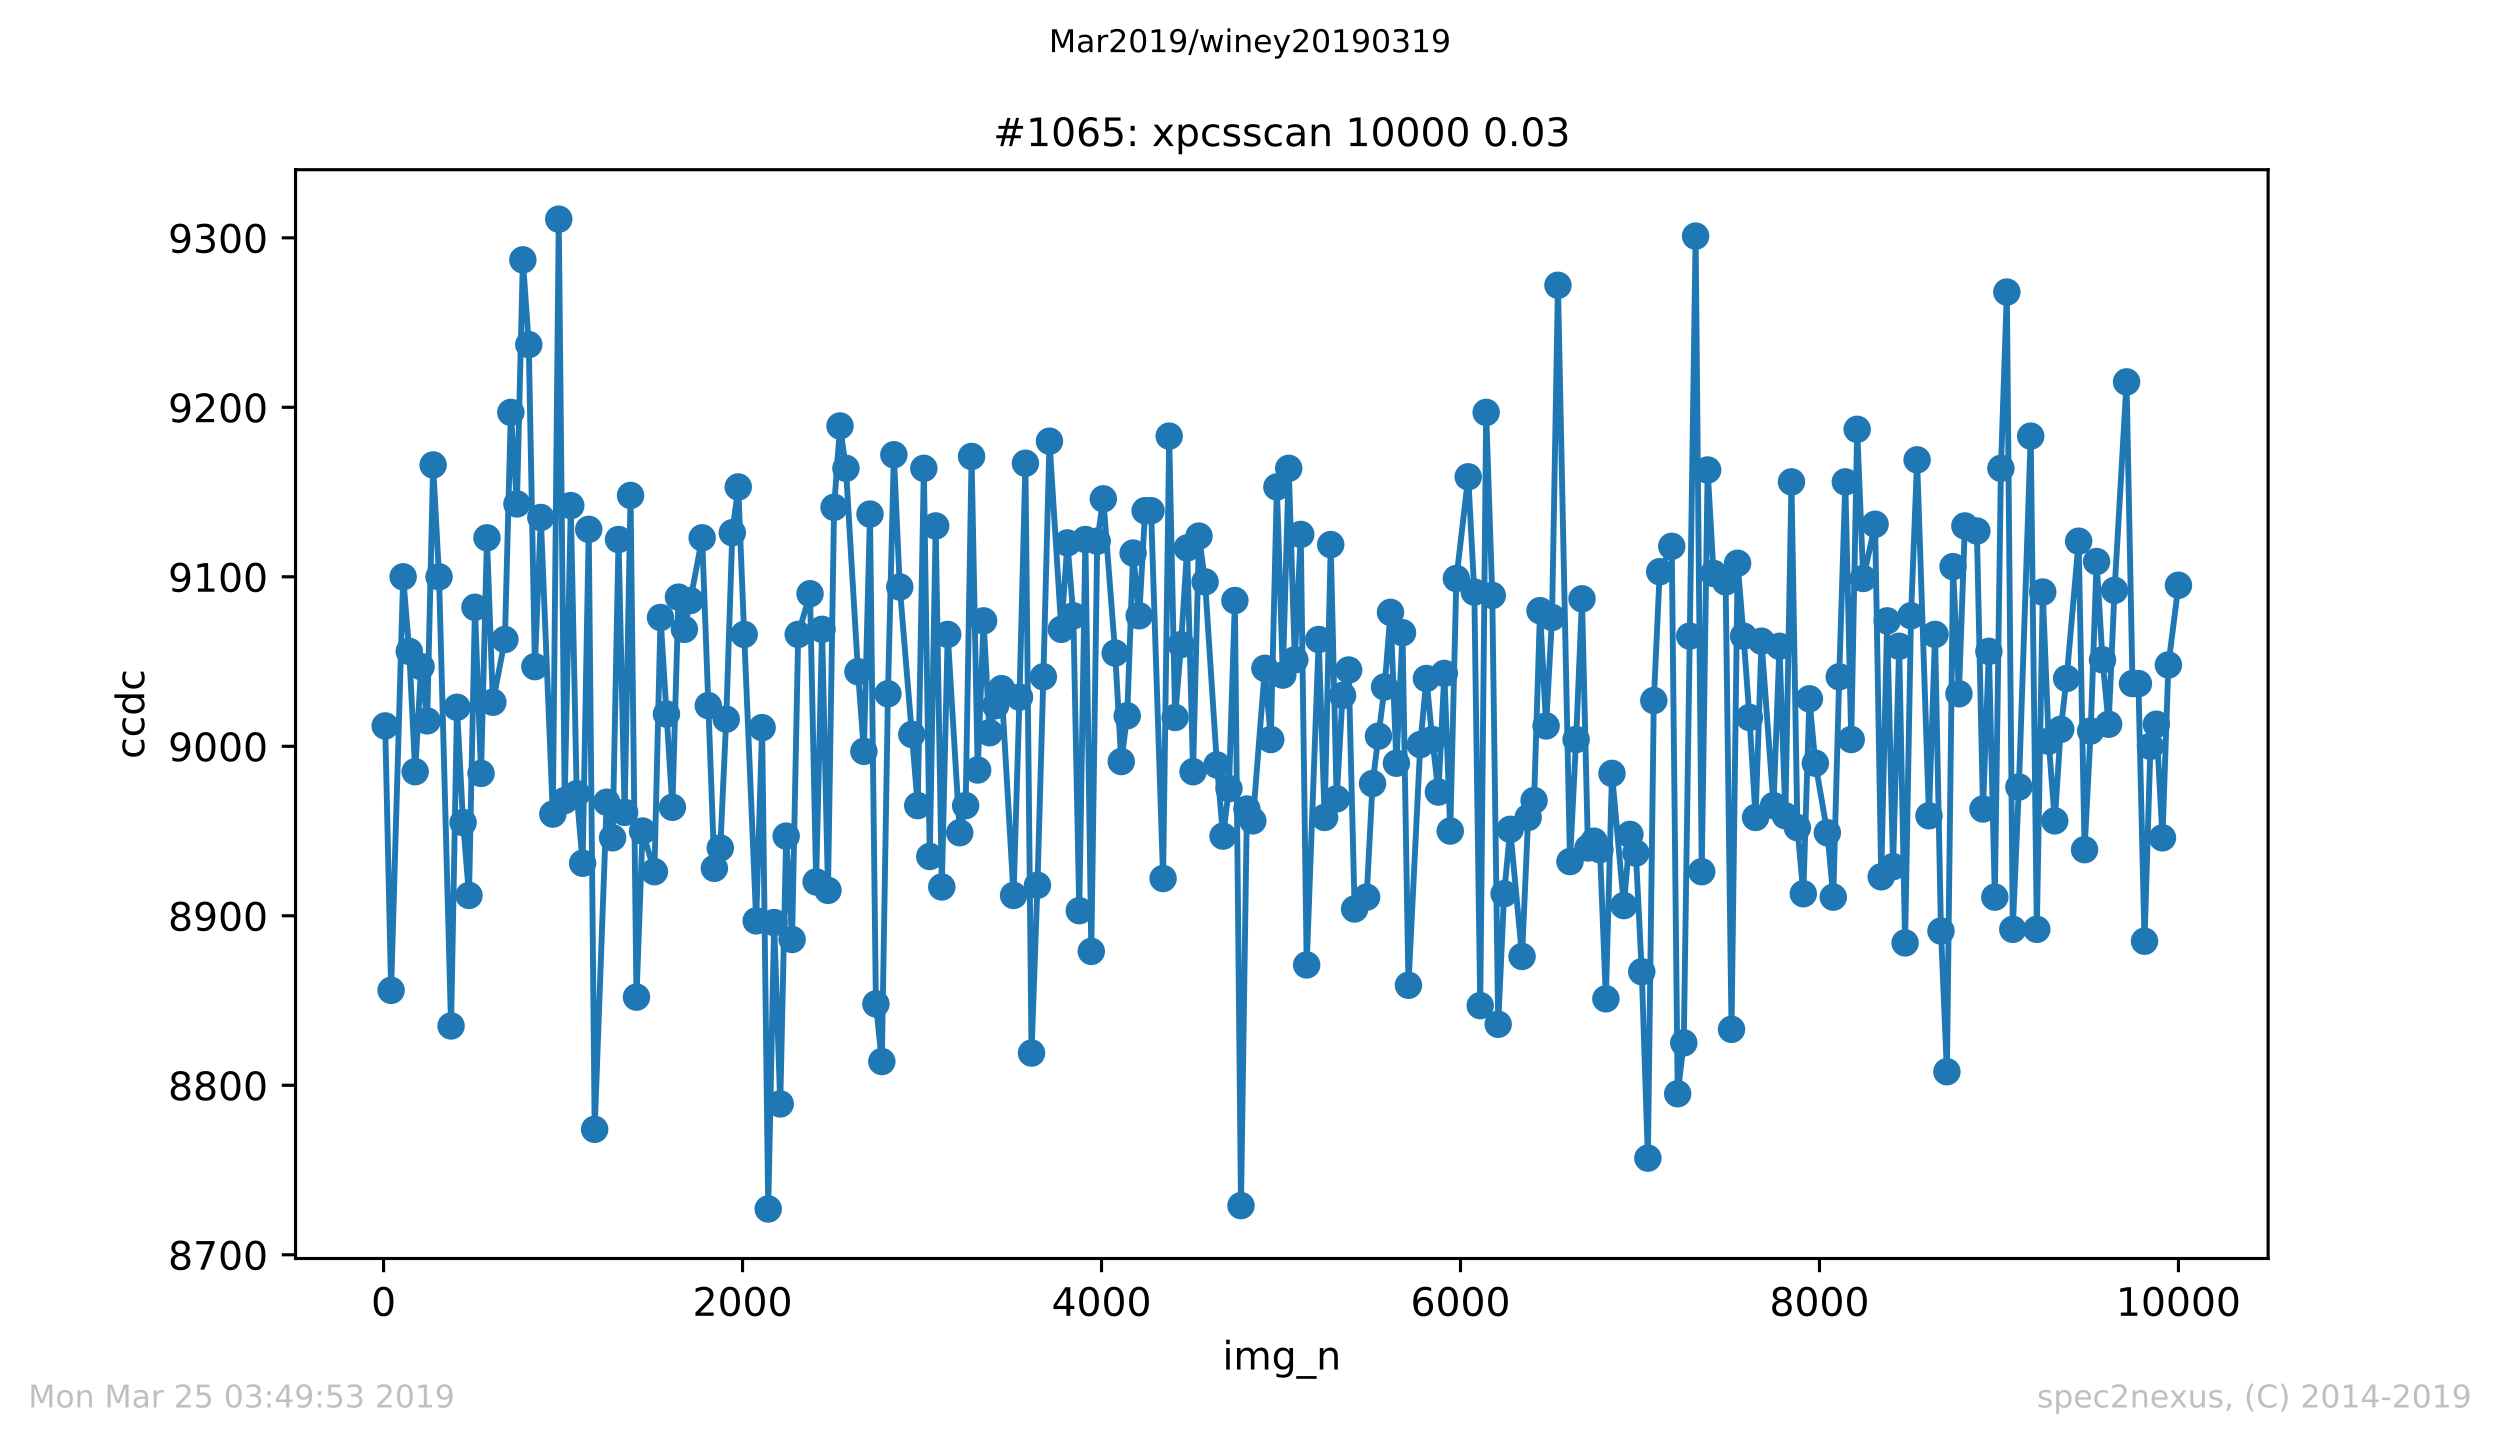 <?xml version="1.0" encoding="utf-8" standalone="no"?>
<!DOCTYPE svg PUBLIC "-//W3C//DTD SVG 1.1//EN"
  "http://www.w3.org/Graphics/SVG/1.1/DTD/svg11.dtd">
<!-- Created with matplotlib (https://matplotlib.org/) -->
<svg height="367.2pt" version="1.1" viewBox="0 0 636.48 367.2" width="636.48pt" xmlns="http://www.w3.org/2000/svg" xmlns:xlink="http://www.w3.org/1999/xlink">
 <defs>
  <style type="text/css">
*{stroke-linecap:butt;stroke-linejoin:round;white-space:pre;}
  </style>
 </defs>
 <g id="figure_1">
  <g id="patch_1">
   <path d="M 0 367.2 
L 636.48 367.2 
L 636.48 0 
L 0 0 
z
" style="fill:#ffffff;"/>
  </g>
  <g id="axes_1">
   <g id="patch_2">
    <path d="M 75.24 320.4 
L 577.44 320.4 
L 577.44 43.2 
L 75.24 43.2 
z
" style="fill:#ffffff;"/>
   </g>
   <g id="matplotlib.axis_1">
    <g id="xtick_1">
     <g id="line2d_1">
      <defs>
       <path d="M 0 0 
L 0 3.5 
" id="m279c808739" style="stroke:#000000;stroke-width:0.8;"/>
      </defs>
      <g>
       <use style="stroke:#000000;stroke-width:0.8;" x="97.656" xlink:href="#m279c808739" y="320.4"/>
      </g>
     </g>
     <g id="text_1">
      <!-- 0 -->
      <defs>
       <path d="M 31.781 66.406 
Q 24.172 66.406 20.328 58.906 
Q 16.5 51.422 16.5 36.375 
Q 16.5 21.391 20.328 13.891 
Q 24.172 6.391 31.781 6.391 
Q 39.453 6.391 43.281 13.891 
Q 47.125 21.391 47.125 36.375 
Q 47.125 51.422 43.281 58.906 
Q 39.453 66.406 31.781 66.406 
z
M 31.781 74.219 
Q 44.047 74.219 50.516 64.516 
Q 56.984 54.828 56.984 36.375 
Q 56.984 17.969 50.516 8.266 
Q 44.047 -1.422 31.781 -1.422 
Q 19.531 -1.422 13.062 8.266 
Q 6.594 17.969 6.594 36.375 
Q 6.594 54.828 13.062 64.516 
Q 19.531 74.219 31.781 74.219 
z
" id="DejaVuSans-48"/>
      </defs>
      <g transform="translate(94.475 334.998)scale(0.1 -0.1)">
       <use xlink:href="#DejaVuSans-48"/>
      </g>
     </g>
    </g>
    <g id="xtick_2">
     <g id="line2d_2">
      <g>
       <use style="stroke:#000000;stroke-width:0.8;" x="189.047" xlink:href="#m279c808739" y="320.4"/>
      </g>
     </g>
     <g id="text_2">
      <!-- 2000 -->
      <defs>
       <path d="M 19.188 8.297 
L 53.609 8.297 
L 53.609 0 
L 7.328 0 
L 7.328 8.297 
Q 12.938 14.109 22.625 23.891 
Q 32.328 33.688 34.812 36.531 
Q 39.547 41.844 41.422 45.531 
Q 43.312 49.219 43.312 52.781 
Q 43.312 58.594 39.234 62.25 
Q 35.156 65.922 28.609 65.922 
Q 23.969 65.922 18.812 64.312 
Q 13.672 62.703 7.812 59.422 
L 7.812 69.391 
Q 13.766 71.781 18.938 73 
Q 24.125 74.219 28.422 74.219 
Q 39.75 74.219 46.484 68.547 
Q 53.219 62.891 53.219 53.422 
Q 53.219 48.922 51.531 44.891 
Q 49.859 40.875 45.406 35.406 
Q 44.188 33.984 37.641 27.219 
Q 31.109 20.453 19.188 8.297 
z
" id="DejaVuSans-50"/>
      </defs>
      <g transform="translate(176.322 334.998)scale(0.1 -0.1)">
       <use xlink:href="#DejaVuSans-50"/>
       <use x="63.623" xlink:href="#DejaVuSans-48"/>
       <use x="127.246" xlink:href="#DejaVuSans-48"/>
       <use x="190.869" xlink:href="#DejaVuSans-48"/>
      </g>
     </g>
    </g>
    <g id="xtick_3">
     <g id="line2d_3">
      <g>
       <use style="stroke:#000000;stroke-width:0.8;" x="280.439" xlink:href="#m279c808739" y="320.4"/>
      </g>
     </g>
     <g id="text_3">
      <!-- 4000 -->
      <defs>
       <path d="M 37.797 64.312 
L 12.891 25.391 
L 37.797 25.391 
z
M 35.203 72.906 
L 47.609 72.906 
L 47.609 25.391 
L 58.016 25.391 
L 58.016 17.188 
L 47.609 17.188 
L 47.609 0 
L 37.797 0 
L 37.797 17.188 
L 4.891 17.188 
L 4.891 26.703 
z
" id="DejaVuSans-52"/>
      </defs>
      <g transform="translate(267.714 334.998)scale(0.1 -0.1)">
       <use xlink:href="#DejaVuSans-52"/>
       <use x="63.623" xlink:href="#DejaVuSans-48"/>
       <use x="127.246" xlink:href="#DejaVuSans-48"/>
       <use x="190.869" xlink:href="#DejaVuSans-48"/>
      </g>
     </g>
    </g>
    <g id="xtick_4">
     <g id="line2d_4">
      <g>
       <use style="stroke:#000000;stroke-width:0.8;" x="371.83" xlink:href="#m279c808739" y="320.4"/>
      </g>
     </g>
     <g id="text_4">
      <!-- 6000 -->
      <defs>
       <path d="M 33.016 40.375 
Q 26.375 40.375 22.484 35.828 
Q 18.609 31.297 18.609 23.391 
Q 18.609 15.531 22.484 10.953 
Q 26.375 6.391 33.016 6.391 
Q 39.656 6.391 43.531 10.953 
Q 47.406 15.531 47.406 23.391 
Q 47.406 31.297 43.531 35.828 
Q 39.656 40.375 33.016 40.375 
z
M 52.594 71.297 
L 52.594 62.312 
Q 48.875 64.062 45.094 64.984 
Q 41.312 65.922 37.594 65.922 
Q 27.828 65.922 22.672 59.328 
Q 17.531 52.734 16.797 39.406 
Q 19.672 43.656 24.016 45.922 
Q 28.375 48.188 33.594 48.188 
Q 44.578 48.188 50.953 41.516 
Q 57.328 34.859 57.328 23.391 
Q 57.328 12.156 50.688 5.359 
Q 44.047 -1.422 33.016 -1.422 
Q 20.359 -1.422 13.672 8.266 
Q 6.984 17.969 6.984 36.375 
Q 6.984 53.656 15.188 63.938 
Q 23.391 74.219 37.203 74.219 
Q 40.922 74.219 44.703 73.484 
Q 48.484 72.75 52.594 71.297 
z
" id="DejaVuSans-54"/>
      </defs>
      <g transform="translate(359.105 334.998)scale(0.1 -0.1)">
       <use xlink:href="#DejaVuSans-54"/>
       <use x="63.623" xlink:href="#DejaVuSans-48"/>
       <use x="127.246" xlink:href="#DejaVuSans-48"/>
       <use x="190.869" xlink:href="#DejaVuSans-48"/>
      </g>
     </g>
    </g>
    <g id="xtick_5">
     <g id="line2d_5">
      <g>
       <use style="stroke:#000000;stroke-width:0.8;" x="463.221" xlink:href="#m279c808739" y="320.4"/>
      </g>
     </g>
     <g id="text_5">
      <!-- 8000 -->
      <defs>
       <path d="M 31.781 34.625 
Q 24.75 34.625 20.719 30.859 
Q 16.703 27.094 16.703 20.516 
Q 16.703 13.922 20.719 10.156 
Q 24.75 6.391 31.781 6.391 
Q 38.812 6.391 42.859 10.172 
Q 46.922 13.969 46.922 20.516 
Q 46.922 27.094 42.891 30.859 
Q 38.875 34.625 31.781 34.625 
z
M 21.922 38.812 
Q 15.578 40.375 12.031 44.719 
Q 8.5 49.078 8.5 55.328 
Q 8.5 64.062 14.719 69.141 
Q 20.953 74.219 31.781 74.219 
Q 42.672 74.219 48.875 69.141 
Q 55.078 64.062 55.078 55.328 
Q 55.078 49.078 51.531 44.719 
Q 48 40.375 41.703 38.812 
Q 48.828 37.156 52.797 32.312 
Q 56.781 27.484 56.781 20.516 
Q 56.781 9.906 50.312 4.234 
Q 43.844 -1.422 31.781 -1.422 
Q 19.734 -1.422 13.25 4.234 
Q 6.781 9.906 6.781 20.516 
Q 6.781 27.484 10.781 32.312 
Q 14.797 37.156 21.922 38.812 
z
M 18.312 54.391 
Q 18.312 48.734 21.844 45.562 
Q 25.391 42.391 31.781 42.391 
Q 38.141 42.391 41.719 45.562 
Q 45.312 48.734 45.312 54.391 
Q 45.312 60.062 41.719 63.234 
Q 38.141 66.406 31.781 66.406 
Q 25.391 66.406 21.844 63.234 
Q 18.312 60.062 18.312 54.391 
z
" id="DejaVuSans-56"/>
      </defs>
      <g transform="translate(450.496 334.998)scale(0.1 -0.1)">
       <use xlink:href="#DejaVuSans-56"/>
       <use x="63.623" xlink:href="#DejaVuSans-48"/>
       <use x="127.246" xlink:href="#DejaVuSans-48"/>
       <use x="190.869" xlink:href="#DejaVuSans-48"/>
      </g>
     </g>
    </g>
    <g id="xtick_6">
     <g id="line2d_6">
      <g>
       <use style="stroke:#000000;stroke-width:0.8;" x="554.613" xlink:href="#m279c808739" y="320.4"/>
      </g>
     </g>
     <g id="text_6">
      <!-- 10000 -->
      <defs>
       <path d="M 12.406 8.297 
L 28.516 8.297 
L 28.516 63.922 
L 10.984 60.406 
L 10.984 69.391 
L 28.422 72.906 
L 38.281 72.906 
L 38.281 8.297 
L 54.391 8.297 
L 54.391 0 
L 12.406 0 
z
" id="DejaVuSans-49"/>
      </defs>
      <g transform="translate(538.706 334.998)scale(0.1 -0.1)">
       <use xlink:href="#DejaVuSans-49"/>
       <use x="63.623" xlink:href="#DejaVuSans-48"/>
       <use x="127.246" xlink:href="#DejaVuSans-48"/>
       <use x="190.869" xlink:href="#DejaVuSans-48"/>
       <use x="254.492" xlink:href="#DejaVuSans-48"/>
      </g>
     </g>
    </g>
    <g id="text_7">
     <!-- img_n -->
     <defs>
      <path d="M 9.422 54.688 
L 18.406 54.688 
L 18.406 0 
L 9.422 0 
z
M 9.422 75.984 
L 18.406 75.984 
L 18.406 64.594 
L 9.422 64.594 
z
" id="DejaVuSans-105"/>
      <path d="M 52 44.188 
Q 55.375 50.25 60.062 53.125 
Q 64.75 56 71.094 56 
Q 79.641 56 84.281 50.016 
Q 88.922 44.047 88.922 33.016 
L 88.922 0 
L 79.891 0 
L 79.891 32.719 
Q 79.891 40.578 77.094 44.375 
Q 74.312 48.188 68.609 48.188 
Q 61.625 48.188 57.562 43.547 
Q 53.516 38.922 53.516 30.906 
L 53.516 0 
L 44.484 0 
L 44.484 32.719 
Q 44.484 40.625 41.703 44.406 
Q 38.922 48.188 33.109 48.188 
Q 26.219 48.188 22.156 43.531 
Q 18.109 38.875 18.109 30.906 
L 18.109 0 
L 9.078 0 
L 9.078 54.688 
L 18.109 54.688 
L 18.109 46.188 
Q 21.188 51.219 25.484 53.609 
Q 29.781 56 35.688 56 
Q 41.656 56 45.828 52.969 
Q 50 49.953 52 44.188 
z
" id="DejaVuSans-109"/>
      <path d="M 45.406 27.984 
Q 45.406 37.75 41.375 43.109 
Q 37.359 48.484 30.078 48.484 
Q 22.859 48.484 18.828 43.109 
Q 14.797 37.75 14.797 27.984 
Q 14.797 18.266 18.828 12.891 
Q 22.859 7.516 30.078 7.516 
Q 37.359 7.516 41.375 12.891 
Q 45.406 18.266 45.406 27.984 
z
M 54.391 6.781 
Q 54.391 -7.172 48.188 -13.984 
Q 42 -20.797 29.203 -20.797 
Q 24.469 -20.797 20.266 -20.094 
Q 16.062 -19.391 12.109 -17.922 
L 12.109 -9.188 
Q 16.062 -11.328 19.922 -12.344 
Q 23.781 -13.375 27.781 -13.375 
Q 36.625 -13.375 41.016 -8.766 
Q 45.406 -4.156 45.406 5.172 
L 45.406 9.625 
Q 42.625 4.781 38.281 2.391 
Q 33.938 0 27.875 0 
Q 17.828 0 11.672 7.656 
Q 5.516 15.328 5.516 27.984 
Q 5.516 40.672 11.672 48.328 
Q 17.828 56 27.875 56 
Q 33.938 56 38.281 53.609 
Q 42.625 51.219 45.406 46.391 
L 45.406 54.688 
L 54.391 54.688 
z
" id="DejaVuSans-103"/>
      <path d="M 50.984 -16.609 
L 50.984 -23.578 
L -0.984 -23.578 
L -0.984 -16.609 
z
" id="DejaVuSans-95"/>
      <path d="M 54.891 33.016 
L 54.891 0 
L 45.906 0 
L 45.906 32.719 
Q 45.906 40.484 42.875 44.328 
Q 39.844 48.188 33.797 48.188 
Q 26.516 48.188 22.312 43.547 
Q 18.109 38.922 18.109 30.906 
L 18.109 0 
L 9.078 0 
L 9.078 54.688 
L 18.109 54.688 
L 18.109 46.188 
Q 21.344 51.125 25.703 53.562 
Q 30.078 56 35.797 56 
Q 45.219 56 50.047 50.172 
Q 54.891 44.344 54.891 33.016 
z
" id="DejaVuSans-110"/>
     </defs>
     <g transform="translate(311.238 348.677)scale(0.1 -0.1)">
      <use xlink:href="#DejaVuSans-105"/>
      <use x="27.783" xlink:href="#DejaVuSans-109"/>
      <use x="125.195" xlink:href="#DejaVuSans-103"/>
      <use x="188.672" xlink:href="#DejaVuSans-95"/>
      <use x="238.672" xlink:href="#DejaVuSans-110"/>
     </g>
    </g>
   </g>
   <g id="matplotlib.axis_2">
    <g id="ytick_1">
     <g id="line2d_7">
      <defs>
       <path d="M 0 0 
L -3.5 0 
" id="ma8e9d2ee6a" style="stroke:#000000;stroke-width:0.8;"/>
      </defs>
      <g>
       <use style="stroke:#000000;stroke-width:0.8;" x="75.24" xlink:href="#ma8e9d2ee6a" y="319.451"/>
      </g>
     </g>
     <g id="text_8">
      <!-- 8700 -->
      <defs>
       <path d="M 8.203 72.906 
L 55.078 72.906 
L 55.078 68.703 
L 28.609 0 
L 18.312 0 
L 43.219 64.594 
L 8.203 64.594 
z
" id="DejaVuSans-55"/>
      </defs>
      <g transform="translate(42.79 323.25)scale(0.1 -0.1)">
       <use xlink:href="#DejaVuSans-56"/>
       <use x="63.623" xlink:href="#DejaVuSans-55"/>
       <use x="127.246" xlink:href="#DejaVuSans-48"/>
       <use x="190.869" xlink:href="#DejaVuSans-48"/>
      </g>
     </g>
    </g>
    <g id="ytick_2">
     <g id="line2d_8">
      <g>
       <use style="stroke:#000000;stroke-width:0.8;" x="75.24" xlink:href="#ma8e9d2ee6a" y="276.3"/>
      </g>
     </g>
     <g id="text_9">
      <!-- 8800 -->
      <g transform="translate(42.79 280.099)scale(0.1 -0.1)">
       <use xlink:href="#DejaVuSans-56"/>
       <use x="63.623" xlink:href="#DejaVuSans-56"/>
       <use x="127.246" xlink:href="#DejaVuSans-48"/>
       <use x="190.869" xlink:href="#DejaVuSans-48"/>
      </g>
     </g>
    </g>
    <g id="ytick_3">
     <g id="line2d_9">
      <g>
       <use style="stroke:#000000;stroke-width:0.8;" x="75.24" xlink:href="#ma8e9d2ee6a" y="233.149"/>
      </g>
     </g>
     <g id="text_10">
      <!-- 8900 -->
      <defs>
       <path d="M 10.984 1.516 
L 10.984 10.5 
Q 14.703 8.734 18.5 7.812 
Q 22.312 6.891 25.984 6.891 
Q 35.75 6.891 40.891 13.453 
Q 46.047 20.016 46.781 33.406 
Q 43.953 29.203 39.594 26.953 
Q 35.25 24.703 29.984 24.703 
Q 19.047 24.703 12.672 31.312 
Q 6.297 37.938 6.297 49.422 
Q 6.297 60.641 12.938 67.422 
Q 19.578 74.219 30.609 74.219 
Q 43.266 74.219 49.922 64.516 
Q 56.594 54.828 56.594 36.375 
Q 56.594 19.141 48.406 8.859 
Q 40.234 -1.422 26.422 -1.422 
Q 22.703 -1.422 18.891 -0.688 
Q 15.094 0.047 10.984 1.516 
z
M 30.609 32.422 
Q 37.25 32.422 41.125 36.953 
Q 45.016 41.5 45.016 49.422 
Q 45.016 57.281 41.125 61.844 
Q 37.25 66.406 30.609 66.406 
Q 23.969 66.406 20.094 61.844 
Q 16.219 57.281 16.219 49.422 
Q 16.219 41.5 20.094 36.953 
Q 23.969 32.422 30.609 32.422 
z
" id="DejaVuSans-57"/>
      </defs>
      <g transform="translate(42.79 236.949)scale(0.1 -0.1)">
       <use xlink:href="#DejaVuSans-56"/>
       <use x="63.623" xlink:href="#DejaVuSans-57"/>
       <use x="127.246" xlink:href="#DejaVuSans-48"/>
       <use x="190.869" xlink:href="#DejaVuSans-48"/>
      </g>
     </g>
    </g>
    <g id="ytick_4">
     <g id="line2d_10">
      <g>
       <use style="stroke:#000000;stroke-width:0.8;" x="75.24" xlink:href="#ma8e9d2ee6a" y="189.999"/>
      </g>
     </g>
     <g id="text_11">
      <!-- 9000 -->
      <g transform="translate(42.79 193.798)scale(0.1 -0.1)">
       <use xlink:href="#DejaVuSans-57"/>
       <use x="63.623" xlink:href="#DejaVuSans-48"/>
       <use x="127.246" xlink:href="#DejaVuSans-48"/>
       <use x="190.869" xlink:href="#DejaVuSans-48"/>
      </g>
     </g>
    </g>
    <g id="ytick_5">
     <g id="line2d_11">
      <g>
       <use style="stroke:#000000;stroke-width:0.8;" x="75.24" xlink:href="#ma8e9d2ee6a" y="146.848"/>
      </g>
     </g>
     <g id="text_12">
      <!-- 9100 -->
      <g transform="translate(42.79 150.647)scale(0.1 -0.1)">
       <use xlink:href="#DejaVuSans-57"/>
       <use x="63.623" xlink:href="#DejaVuSans-49"/>
       <use x="127.246" xlink:href="#DejaVuSans-48"/>
       <use x="190.869" xlink:href="#DejaVuSans-48"/>
      </g>
     </g>
    </g>
    <g id="ytick_6">
     <g id="line2d_12">
      <g>
       <use style="stroke:#000000;stroke-width:0.8;" x="75.24" xlink:href="#ma8e9d2ee6a" y="103.697"/>
      </g>
     </g>
     <g id="text_13">
      <!-- 9200 -->
      <g transform="translate(42.79 107.496)scale(0.1 -0.1)">
       <use xlink:href="#DejaVuSans-57"/>
       <use x="63.623" xlink:href="#DejaVuSans-50"/>
       <use x="127.246" xlink:href="#DejaVuSans-48"/>
       <use x="190.869" xlink:href="#DejaVuSans-48"/>
      </g>
     </g>
    </g>
    <g id="ytick_7">
     <g id="line2d_13">
      <g>
       <use style="stroke:#000000;stroke-width:0.8;" x="75.24" xlink:href="#ma8e9d2ee6a" y="60.547"/>
      </g>
     </g>
     <g id="text_14">
      <!-- 9300 -->
      <defs>
       <path d="M 40.578 39.312 
Q 47.656 37.797 51.625 33 
Q 55.609 28.219 55.609 21.188 
Q 55.609 10.406 48.188 4.484 
Q 40.766 -1.422 27.094 -1.422 
Q 22.516 -1.422 17.656 -0.516 
Q 12.797 0.391 7.625 2.203 
L 7.625 11.719 
Q 11.719 9.328 16.594 8.109 
Q 21.484 6.891 26.812 6.891 
Q 36.078 6.891 40.938 10.547 
Q 45.797 14.203 45.797 21.188 
Q 45.797 27.641 41.281 31.266 
Q 36.766 34.906 28.719 34.906 
L 20.219 34.906 
L 20.219 43.016 
L 29.109 43.016 
Q 36.375 43.016 40.234 45.922 
Q 44.094 48.828 44.094 54.297 
Q 44.094 59.906 40.109 62.906 
Q 36.141 65.922 28.719 65.922 
Q 24.656 65.922 20.016 65.031 
Q 15.375 64.156 9.812 62.312 
L 9.812 71.094 
Q 15.438 72.656 20.344 73.438 
Q 25.25 74.219 29.594 74.219 
Q 40.828 74.219 47.359 69.109 
Q 53.906 64.016 53.906 55.328 
Q 53.906 49.266 50.438 45.094 
Q 46.969 40.922 40.578 39.312 
z
" id="DejaVuSans-51"/>
      </defs>
      <g transform="translate(42.79 64.346)scale(0.1 -0.1)">
       <use xlink:href="#DejaVuSans-57"/>
       <use x="63.623" xlink:href="#DejaVuSans-51"/>
       <use x="127.246" xlink:href="#DejaVuSans-48"/>
       <use x="190.869" xlink:href="#DejaVuSans-48"/>
      </g>
     </g>
    </g>
    <g id="text_15">
     <!-- ccdc -->
     <defs>
      <path d="M 48.781 52.594 
L 48.781 44.188 
Q 44.969 46.297 41.141 47.344 
Q 37.312 48.391 33.406 48.391 
Q 24.656 48.391 19.812 42.844 
Q 14.984 37.312 14.984 27.297 
Q 14.984 17.281 19.812 11.734 
Q 24.656 6.203 33.406 6.203 
Q 37.312 6.203 41.141 7.25 
Q 44.969 8.297 48.781 10.406 
L 48.781 2.094 
Q 45.016 0.344 40.984 -0.531 
Q 36.969 -1.422 32.422 -1.422 
Q 20.062 -1.422 12.781 6.344 
Q 5.516 14.109 5.516 27.297 
Q 5.516 40.672 12.859 48.328 
Q 20.219 56 33.016 56 
Q 37.156 56 41.109 55.141 
Q 45.062 54.297 48.781 52.594 
z
" id="DejaVuSans-99"/>
      <path d="M 45.406 46.391 
L 45.406 75.984 
L 54.391 75.984 
L 54.391 0 
L 45.406 0 
L 45.406 8.203 
Q 42.578 3.328 38.25 0.953 
Q 33.938 -1.422 27.875 -1.422 
Q 17.969 -1.422 11.734 6.484 
Q 5.516 14.406 5.516 27.297 
Q 5.516 40.188 11.734 48.094 
Q 17.969 56 27.875 56 
Q 33.938 56 38.25 53.625 
Q 42.578 51.266 45.406 46.391 
z
M 14.797 27.297 
Q 14.797 17.391 18.875 11.75 
Q 22.953 6.109 30.078 6.109 
Q 37.203 6.109 41.297 11.75 
Q 45.406 17.391 45.406 27.297 
Q 45.406 37.203 41.297 42.844 
Q 37.203 48.484 30.078 48.484 
Q 22.953 48.484 18.875 42.844 
Q 14.797 37.203 14.797 27.297 
z
" id="DejaVuSans-100"/>
     </defs>
     <g transform="translate(36.71 193.222)rotate(-90)scale(0.1 -0.1)">
      <use xlink:href="#DejaVuSans-99"/>
      <use x="54.98" xlink:href="#DejaVuSans-99"/>
      <use x="109.961" xlink:href="#DejaVuSans-100"/>
      <use x="173.438" xlink:href="#DejaVuSans-99"/>
     </g>
    </g>
   </g>
   <g id="line2d_14">
    <path clip-path="url(#pf419ff816d)" d="M 98.067 184.821 
L 99.575 252.136 
L 102.637 146.848 
L 104.19 165.834 
L 105.698 196.471 
L 107.206 169.718 
L 108.76 183.526 
L 110.268 118.368 
L 111.776 146.848 
L 114.838 261.197 
L 116.346 180.074 
L 117.899 209.416 
L 119.407 227.971 
L 120.915 154.615 
L 122.469 196.903 
L 123.977 136.923 
L 125.485 178.779 
L 128.546 162.814 
L 130.054 104.992 
L 131.608 128.293 
L 133.116 66.156 
L 134.624 87.732 
L 136.177 169.718 
L 137.685 131.745 
L 140.747 207.259 
L 142.255 55.8 
L 143.763 203.807 
L 145.317 128.725 
L 146.825 202.081 
L 148.333 219.773 
L 149.886 134.766 
L 151.394 287.519 
L 154.456 204.238 
L 155.964 213.3 
L 157.472 137.355 
L 159.025 206.827 
L 160.533 126.136 
L 162.041 253.862 
L 163.595 211.574 
L 166.611 221.93 
L 168.164 157.204 
L 171.18 205.533 
L 172.734 152.026 
L 174.242 160.225 
L 175.75 152.889 
L 178.766 136.923 
L 181.873 221.067 
L 183.381 215.889 
L 184.889 183.095 
L 186.443 135.629 
L 187.951 123.978 
L 189.459 161.519 
L 192.52 234.444 
L 194.028 185.252 
L 195.582 307.8 
L 197.09 234.875 
L 198.643 281.047 
L 200.151 212.868 
L 201.659 239.19 
L 203.213 161.519 
L 206.229 151.163 
L 207.783 224.519 
L 209.291 160.225 
L 210.798 226.677 
L 212.352 129.156 
L 213.86 108.444 
L 215.368 119.232 
L 218.43 171.012 
L 219.938 191.293 
L 221.491 130.882 
L 222.999 255.588 
L 224.507 270.259 
L 226.061 176.622 
L 227.569 115.779 
L 229.077 149.437 
L 233.646 205.101 
L 235.2 119.232 
L 236.708 218.047 
L 238.216 133.903 
L 239.77 225.814 
L 241.278 161.519 
L 244.339 212.005 
L 245.847 205.101 
L 247.355 116.211 
L 248.909 196.04 
L 250.417 158.067 
L 251.925 186.547 
L 253.478 179.642 
L 254.986 175.327 
L 258.048 227.971 
L 259.556 177.485 
L 261.064 117.937 
L 262.617 268.101 
L 264.125 225.382 
L 265.633 172.307 
L 267.187 112.327 
L 270.203 160.225 
L 271.757 138.218 
L 273.264 156.773 
L 274.772 231.855 
L 276.326 137.355 
L 277.834 242.211 
L 279.342 137.786 
L 280.896 126.999 
L 283.912 166.266 
L 285.465 193.882 
L 286.973 182.232 
L 288.481 140.807 
L 290.035 156.773 
L 291.543 130.019 
L 293.051 130.019 
L 296.112 223.656 
L 297.666 111.033 
L 299.174 182.663 
L 300.682 164.108 
L 302.236 139.512 
L 303.743 196.471 
L 305.251 136.492 
L 306.805 148.142 
L 309.821 194.745 
L 311.375 212.868 
L 312.883 200.786 
L 314.391 152.889 
L 315.944 306.937 
L 317.452 205.964 
L 318.96 208.985 
L 322.022 170.149 
L 323.53 188.273 
L 325.083 123.978 
L 326.591 171.875 
L 328.099 119.232 
L 329.653 167.992 
L 331.161 136.06 
L 332.669 245.663 
L 335.73 162.814 
L 337.238 208.122 
L 338.792 138.649 
L 340.3 203.375 
L 341.808 177.053 
L 343.362 170.581 
L 344.87 231.423 
L 347.931 228.403 
L 349.439 199.492 
L 352.501 174.896 
L 354.009 155.91 
L 355.517 194.314 
L 357.07 161.088 
L 358.578 250.841 
L 361.594 189.567 
L 363.148 172.738 
L 364.656 188.273 
L 366.209 201.649 
L 367.717 171.444 
L 369.225 211.574 
L 370.779 147.279 
L 373.795 121.389 
L 375.349 150.732 
L 376.857 256.019 
L 378.365 104.992 
L 379.918 151.595 
L 381.426 260.766 
L 382.934 227.54 
L 384.488 211.142 
L 387.504 243.505 
L 389.057 208.122 
L 390.565 203.807 
L 392.073 155.478 
L 393.627 184.821 
L 395.135 157.204 
L 396.643 72.629 
L 399.704 219.341 
L 401.258 188.273 
L 402.766 152.458 
L 404.274 215.889 
L 405.828 214.163 
L 407.336 216.321 
L 408.844 254.293 
L 410.397 196.903 
L 413.413 230.56 
L 414.967 212.437 
L 416.475 217.184 
L 417.983 247.389 
L 419.536 294.855 
L 421.044 178.348 
L 422.552 145.553 
L 425.614 139.081 
L 427.122 278.458 
L 428.675 265.512 
L 431.691 60.115 
L 433.245 221.93 
L 434.753 119.663 
L 436.261 145.985 
L 439.323 148.142 
L 440.831 262.06 
L 442.384 143.396 
L 443.892 161.951 
L 445.4 182.663 
L 446.954 208.122 
L 448.462 163.245 
L 451.523 205.101 
L 453.031 164.54 
L 454.539 207.69 
L 456.093 122.684 
L 457.601 210.711 
L 459.109 227.54 
L 460.662 177.916 
L 462.17 194.314 
L 465.232 212.005 
L 466.74 228.403 
L 468.248 172.307 
L 469.802 122.684 
L 471.31 188.273 
L 472.817 109.307 
L 474.371 147.279 
L 477.387 133.471 
L 478.941 223.225 
L 480.449 158.067 
L 481.957 220.636 
L 483.51 164.54 
L 485.018 240.053 
L 486.526 156.773 
L 488.08 117.074 
L 491.096 207.69 
L 492.649 161.519 
L 494.157 237.033 
L 495.665 272.848 
L 497.219 144.259 
L 498.727 176.622 
L 500.235 133.903 
L 503.296 135.197 
L 504.85 205.964 
L 506.358 165.834 
L 507.866 228.403 
L 509.42 119.232 
L 510.928 74.355 
L 512.436 236.601 
L 513.989 200.355 
L 517.005 111.033 
L 518.559 236.601 
L 520.067 150.732 
L 521.575 188.704 
L 523.128 208.985 
L 524.636 185.684 
L 526.144 172.738 
L 529.206 137.786 
L 530.714 216.321 
L 532.268 186.115 
L 533.776 142.964 
L 535.283 167.992 
L 536.837 184.389 
L 538.345 150.3 
L 541.407 97.225 
L 542.915 174.033 
L 544.423 174.033 
L 545.976 239.622 
L 547.484 189.999 
L 548.992 184.389 
L 550.546 213.3 
L 552.054 169.286 
L 554.613 149.005 
L 554.613 149.005 
" style="fill:none;stroke:#1f77b4;stroke-linecap:square;stroke-width:1.5;"/>
    <defs>
     <path d="M 0 3 
C 0.796 3 1.559 2.684 2.121 2.121 
C 2.684 1.559 3 0.796 3 0 
C 3 -0.796 2.684 -1.559 2.121 -2.121 
C 1.559 -2.684 0.796 -3 0 -3 
C -0.796 -3 -1.559 -2.684 -2.121 -2.121 
C -2.684 -1.559 -3 -0.796 -3 0 
C -3 0.796 -2.684 1.559 -2.121 2.121 
C -1.559 2.684 -0.796 3 0 3 
z
" id="ma750720546" style="stroke:#1f77b4;"/>
    </defs>
    <g clip-path="url(#pf419ff816d)">
     <use style="fill:#1f77b4;stroke:#1f77b4;" x="98.067" xlink:href="#ma750720546" y="184.821"/>
     <use style="fill:#1f77b4;stroke:#1f77b4;" x="99.575" xlink:href="#ma750720546" y="252.136"/>
     <use style="fill:#1f77b4;stroke:#1f77b4;" x="102.637" xlink:href="#ma750720546" y="146.848"/>
     <use style="fill:#1f77b4;stroke:#1f77b4;" x="104.19" xlink:href="#ma750720546" y="165.834"/>
     <use style="fill:#1f77b4;stroke:#1f77b4;" x="105.698" xlink:href="#ma750720546" y="196.471"/>
     <use style="fill:#1f77b4;stroke:#1f77b4;" x="107.206" xlink:href="#ma750720546" y="169.718"/>
     <use style="fill:#1f77b4;stroke:#1f77b4;" x="108.76" xlink:href="#ma750720546" y="183.526"/>
     <use style="fill:#1f77b4;stroke:#1f77b4;" x="110.268" xlink:href="#ma750720546" y="118.368"/>
     <use style="fill:#1f77b4;stroke:#1f77b4;" x="111.776" xlink:href="#ma750720546" y="146.848"/>
     <use style="fill:#1f77b4;stroke:#1f77b4;" x="114.838" xlink:href="#ma750720546" y="261.197"/>
     <use style="fill:#1f77b4;stroke:#1f77b4;" x="116.346" xlink:href="#ma750720546" y="180.074"/>
     <use style="fill:#1f77b4;stroke:#1f77b4;" x="117.899" xlink:href="#ma750720546" y="209.416"/>
     <use style="fill:#1f77b4;stroke:#1f77b4;" x="119.407" xlink:href="#ma750720546" y="227.971"/>
     <use style="fill:#1f77b4;stroke:#1f77b4;" x="120.915" xlink:href="#ma750720546" y="154.615"/>
     <use style="fill:#1f77b4;stroke:#1f77b4;" x="122.469" xlink:href="#ma750720546" y="196.903"/>
     <use style="fill:#1f77b4;stroke:#1f77b4;" x="123.977" xlink:href="#ma750720546" y="136.923"/>
     <use style="fill:#1f77b4;stroke:#1f77b4;" x="125.485" xlink:href="#ma750720546" y="178.779"/>
     <use style="fill:#1f77b4;stroke:#1f77b4;" x="128.546" xlink:href="#ma750720546" y="162.814"/>
     <use style="fill:#1f77b4;stroke:#1f77b4;" x="130.054" xlink:href="#ma750720546" y="104.992"/>
     <use style="fill:#1f77b4;stroke:#1f77b4;" x="131.608" xlink:href="#ma750720546" y="128.293"/>
     <use style="fill:#1f77b4;stroke:#1f77b4;" x="133.116" xlink:href="#ma750720546" y="66.156"/>
     <use style="fill:#1f77b4;stroke:#1f77b4;" x="134.624" xlink:href="#ma750720546" y="87.732"/>
     <use style="fill:#1f77b4;stroke:#1f77b4;" x="136.177" xlink:href="#ma750720546" y="169.718"/>
     <use style="fill:#1f77b4;stroke:#1f77b4;" x="137.685" xlink:href="#ma750720546" y="131.745"/>
     <use style="fill:#1f77b4;stroke:#1f77b4;" x="140.747" xlink:href="#ma750720546" y="207.259"/>
     <use style="fill:#1f77b4;stroke:#1f77b4;" x="142.255" xlink:href="#ma750720546" y="55.8"/>
     <use style="fill:#1f77b4;stroke:#1f77b4;" x="143.763" xlink:href="#ma750720546" y="203.807"/>
     <use style="fill:#1f77b4;stroke:#1f77b4;" x="145.317" xlink:href="#ma750720546" y="128.725"/>
     <use style="fill:#1f77b4;stroke:#1f77b4;" x="146.825" xlink:href="#ma750720546" y="202.081"/>
     <use style="fill:#1f77b4;stroke:#1f77b4;" x="148.333" xlink:href="#ma750720546" y="219.773"/>
     <use style="fill:#1f77b4;stroke:#1f77b4;" x="149.886" xlink:href="#ma750720546" y="134.766"/>
     <use style="fill:#1f77b4;stroke:#1f77b4;" x="151.394" xlink:href="#ma750720546" y="287.519"/>
     <use style="fill:#1f77b4;stroke:#1f77b4;" x="154.456" xlink:href="#ma750720546" y="204.238"/>
     <use style="fill:#1f77b4;stroke:#1f77b4;" x="155.964" xlink:href="#ma750720546" y="213.3"/>
     <use style="fill:#1f77b4;stroke:#1f77b4;" x="157.472" xlink:href="#ma750720546" y="137.355"/>
     <use style="fill:#1f77b4;stroke:#1f77b4;" x="159.025" xlink:href="#ma750720546" y="206.827"/>
     <use style="fill:#1f77b4;stroke:#1f77b4;" x="160.533" xlink:href="#ma750720546" y="126.136"/>
     <use style="fill:#1f77b4;stroke:#1f77b4;" x="162.041" xlink:href="#ma750720546" y="253.862"/>
     <use style="fill:#1f77b4;stroke:#1f77b4;" x="163.595" xlink:href="#ma750720546" y="211.574"/>
     <use style="fill:#1f77b4;stroke:#1f77b4;" x="166.611" xlink:href="#ma750720546" y="221.93"/>
     <use style="fill:#1f77b4;stroke:#1f77b4;" x="168.164" xlink:href="#ma750720546" y="157.204"/>
     <use style="fill:#1f77b4;stroke:#1f77b4;" x="169.672" xlink:href="#ma750720546" y="181.8"/>
     <use style="fill:#1f77b4;stroke:#1f77b4;" x="171.18" xlink:href="#ma750720546" y="205.533"/>
     <use style="fill:#1f77b4;stroke:#1f77b4;" x="172.734" xlink:href="#ma750720546" y="152.026"/>
     <use style="fill:#1f77b4;stroke:#1f77b4;" x="174.242" xlink:href="#ma750720546" y="160.225"/>
     <use style="fill:#1f77b4;stroke:#1f77b4;" x="175.75" xlink:href="#ma750720546" y="152.889"/>
     <use style="fill:#1f77b4;stroke:#1f77b4;" x="178.766" xlink:href="#ma750720546" y="136.923"/>
     <use style="fill:#1f77b4;stroke:#1f77b4;" x="180.319" xlink:href="#ma750720546" y="179.642"/>
     <use style="fill:#1f77b4;stroke:#1f77b4;" x="181.873" xlink:href="#ma750720546" y="221.067"/>
     <use style="fill:#1f77b4;stroke:#1f77b4;" x="183.381" xlink:href="#ma750720546" y="215.889"/>
     <use style="fill:#1f77b4;stroke:#1f77b4;" x="184.889" xlink:href="#ma750720546" y="183.095"/>
     <use style="fill:#1f77b4;stroke:#1f77b4;" x="186.443" xlink:href="#ma750720546" y="135.629"/>
     <use style="fill:#1f77b4;stroke:#1f77b4;" x="187.951" xlink:href="#ma750720546" y="123.978"/>
     <use style="fill:#1f77b4;stroke:#1f77b4;" x="189.459" xlink:href="#ma750720546" y="161.519"/>
     <use style="fill:#1f77b4;stroke:#1f77b4;" x="192.52" xlink:href="#ma750720546" y="234.444"/>
     <use style="fill:#1f77b4;stroke:#1f77b4;" x="194.028" xlink:href="#ma750720546" y="185.252"/>
     <use style="fill:#1f77b4;stroke:#1f77b4;" x="195.582" xlink:href="#ma750720546" y="307.8"/>
     <use style="fill:#1f77b4;stroke:#1f77b4;" x="197.09" xlink:href="#ma750720546" y="234.875"/>
     <use style="fill:#1f77b4;stroke:#1f77b4;" x="198.643" xlink:href="#ma750720546" y="281.047"/>
     <use style="fill:#1f77b4;stroke:#1f77b4;" x="200.151" xlink:href="#ma750720546" y="212.868"/>
     <use style="fill:#1f77b4;stroke:#1f77b4;" x="201.659" xlink:href="#ma750720546" y="239.19"/>
     <use style="fill:#1f77b4;stroke:#1f77b4;" x="203.213" xlink:href="#ma750720546" y="161.519"/>
     <use style="fill:#1f77b4;stroke:#1f77b4;" x="206.229" xlink:href="#ma750720546" y="151.163"/>
     <use style="fill:#1f77b4;stroke:#1f77b4;" x="207.783" xlink:href="#ma750720546" y="224.519"/>
     <use style="fill:#1f77b4;stroke:#1f77b4;" x="209.291" xlink:href="#ma750720546" y="160.225"/>
     <use style="fill:#1f77b4;stroke:#1f77b4;" x="210.798" xlink:href="#ma750720546" y="226.677"/>
     <use style="fill:#1f77b4;stroke:#1f77b4;" x="212.352" xlink:href="#ma750720546" y="129.156"/>
     <use style="fill:#1f77b4;stroke:#1f77b4;" x="213.86" xlink:href="#ma750720546" y="108.444"/>
     <use style="fill:#1f77b4;stroke:#1f77b4;" x="215.368" xlink:href="#ma750720546" y="119.232"/>
     <use style="fill:#1f77b4;stroke:#1f77b4;" x="218.43" xlink:href="#ma750720546" y="171.012"/>
     <use style="fill:#1f77b4;stroke:#1f77b4;" x="219.938" xlink:href="#ma750720546" y="191.293"/>
     <use style="fill:#1f77b4;stroke:#1f77b4;" x="221.491" xlink:href="#ma750720546" y="130.882"/>
     <use style="fill:#1f77b4;stroke:#1f77b4;" x="222.999" xlink:href="#ma750720546" y="255.588"/>
     <use style="fill:#1f77b4;stroke:#1f77b4;" x="224.507" xlink:href="#ma750720546" y="270.259"/>
     <use style="fill:#1f77b4;stroke:#1f77b4;" x="226.061" xlink:href="#ma750720546" y="176.622"/>
     <use style="fill:#1f77b4;stroke:#1f77b4;" x="227.569" xlink:href="#ma750720546" y="115.779"/>
     <use style="fill:#1f77b4;stroke:#1f77b4;" x="229.077" xlink:href="#ma750720546" y="149.437"/>
     <use style="fill:#1f77b4;stroke:#1f77b4;" x="232.138" xlink:href="#ma750720546" y="186.978"/>
     <use style="fill:#1f77b4;stroke:#1f77b4;" x="233.646" xlink:href="#ma750720546" y="205.101"/>
     <use style="fill:#1f77b4;stroke:#1f77b4;" x="235.2" xlink:href="#ma750720546" y="119.232"/>
     <use style="fill:#1f77b4;stroke:#1f77b4;" x="236.708" xlink:href="#ma750720546" y="218.047"/>
     <use style="fill:#1f77b4;stroke:#1f77b4;" x="238.216" xlink:href="#ma750720546" y="133.903"/>
     <use style="fill:#1f77b4;stroke:#1f77b4;" x="239.77" xlink:href="#ma750720546" y="225.814"/>
     <use style="fill:#1f77b4;stroke:#1f77b4;" x="241.278" xlink:href="#ma750720546" y="161.519"/>
     <use style="fill:#1f77b4;stroke:#1f77b4;" x="244.339" xlink:href="#ma750720546" y="212.005"/>
     <use style="fill:#1f77b4;stroke:#1f77b4;" x="245.847" xlink:href="#ma750720546" y="205.101"/>
     <use style="fill:#1f77b4;stroke:#1f77b4;" x="247.355" xlink:href="#ma750720546" y="116.211"/>
     <use style="fill:#1f77b4;stroke:#1f77b4;" x="248.909" xlink:href="#ma750720546" y="196.04"/>
     <use style="fill:#1f77b4;stroke:#1f77b4;" x="250.417" xlink:href="#ma750720546" y="158.067"/>
     <use style="fill:#1f77b4;stroke:#1f77b4;" x="251.925" xlink:href="#ma750720546" y="186.547"/>
     <use style="fill:#1f77b4;stroke:#1f77b4;" x="253.478" xlink:href="#ma750720546" y="179.642"/>
     <use style="fill:#1f77b4;stroke:#1f77b4;" x="254.986" xlink:href="#ma750720546" y="175.327"/>
     <use style="fill:#1f77b4;stroke:#1f77b4;" x="258.048" xlink:href="#ma750720546" y="227.971"/>
     <use style="fill:#1f77b4;stroke:#1f77b4;" x="259.556" xlink:href="#ma750720546" y="177.485"/>
     <use style="fill:#1f77b4;stroke:#1f77b4;" x="261.064" xlink:href="#ma750720546" y="117.937"/>
     <use style="fill:#1f77b4;stroke:#1f77b4;" x="262.617" xlink:href="#ma750720546" y="268.101"/>
     <use style="fill:#1f77b4;stroke:#1f77b4;" x="264.125" xlink:href="#ma750720546" y="225.382"/>
     <use style="fill:#1f77b4;stroke:#1f77b4;" x="265.633" xlink:href="#ma750720546" y="172.307"/>
     <use style="fill:#1f77b4;stroke:#1f77b4;" x="267.187" xlink:href="#ma750720546" y="112.327"/>
     <use style="fill:#1f77b4;stroke:#1f77b4;" x="270.203" xlink:href="#ma750720546" y="160.225"/>
     <use style="fill:#1f77b4;stroke:#1f77b4;" x="271.757" xlink:href="#ma750720546" y="138.218"/>
     <use style="fill:#1f77b4;stroke:#1f77b4;" x="273.264" xlink:href="#ma750720546" y="156.773"/>
     <use style="fill:#1f77b4;stroke:#1f77b4;" x="274.772" xlink:href="#ma750720546" y="231.855"/>
     <use style="fill:#1f77b4;stroke:#1f77b4;" x="276.326" xlink:href="#ma750720546" y="137.355"/>
     <use style="fill:#1f77b4;stroke:#1f77b4;" x="277.834" xlink:href="#ma750720546" y="242.211"/>
     <use style="fill:#1f77b4;stroke:#1f77b4;" x="279.342" xlink:href="#ma750720546" y="137.786"/>
     <use style="fill:#1f77b4;stroke:#1f77b4;" x="280.896" xlink:href="#ma750720546" y="126.999"/>
     <use style="fill:#1f77b4;stroke:#1f77b4;" x="283.912" xlink:href="#ma750720546" y="166.266"/>
     <use style="fill:#1f77b4;stroke:#1f77b4;" x="285.465" xlink:href="#ma750720546" y="193.882"/>
     <use style="fill:#1f77b4;stroke:#1f77b4;" x="286.973" xlink:href="#ma750720546" y="182.232"/>
     <use style="fill:#1f77b4;stroke:#1f77b4;" x="288.481" xlink:href="#ma750720546" y="140.807"/>
     <use style="fill:#1f77b4;stroke:#1f77b4;" x="290.035" xlink:href="#ma750720546" y="156.773"/>
     <use style="fill:#1f77b4;stroke:#1f77b4;" x="291.543" xlink:href="#ma750720546" y="130.019"/>
     <use style="fill:#1f77b4;stroke:#1f77b4;" x="293.051" xlink:href="#ma750720546" y="130.019"/>
     <use style="fill:#1f77b4;stroke:#1f77b4;" x="296.112" xlink:href="#ma750720546" y="223.656"/>
     <use style="fill:#1f77b4;stroke:#1f77b4;" x="297.666" xlink:href="#ma750720546" y="111.033"/>
     <use style="fill:#1f77b4;stroke:#1f77b4;" x="299.174" xlink:href="#ma750720546" y="182.663"/>
     <use style="fill:#1f77b4;stroke:#1f77b4;" x="300.682" xlink:href="#ma750720546" y="164.108"/>
     <use style="fill:#1f77b4;stroke:#1f77b4;" x="302.236" xlink:href="#ma750720546" y="139.512"/>
     <use style="fill:#1f77b4;stroke:#1f77b4;" x="303.743" xlink:href="#ma750720546" y="196.471"/>
     <use style="fill:#1f77b4;stroke:#1f77b4;" x="305.251" xlink:href="#ma750720546" y="136.492"/>
     <use style="fill:#1f77b4;stroke:#1f77b4;" x="306.805" xlink:href="#ma750720546" y="148.142"/>
     <use style="fill:#1f77b4;stroke:#1f77b4;" x="309.821" xlink:href="#ma750720546" y="194.745"/>
     <use style="fill:#1f77b4;stroke:#1f77b4;" x="311.375" xlink:href="#ma750720546" y="212.868"/>
     <use style="fill:#1f77b4;stroke:#1f77b4;" x="312.883" xlink:href="#ma750720546" y="200.786"/>
     <use style="fill:#1f77b4;stroke:#1f77b4;" x="314.391" xlink:href="#ma750720546" y="152.889"/>
     <use style="fill:#1f77b4;stroke:#1f77b4;" x="315.944" xlink:href="#ma750720546" y="306.937"/>
     <use style="fill:#1f77b4;stroke:#1f77b4;" x="317.452" xlink:href="#ma750720546" y="205.964"/>
     <use style="fill:#1f77b4;stroke:#1f77b4;" x="318.96" xlink:href="#ma750720546" y="208.985"/>
     <use style="fill:#1f77b4;stroke:#1f77b4;" x="322.022" xlink:href="#ma750720546" y="170.149"/>
     <use style="fill:#1f77b4;stroke:#1f77b4;" x="323.53" xlink:href="#ma750720546" y="188.273"/>
     <use style="fill:#1f77b4;stroke:#1f77b4;" x="325.083" xlink:href="#ma750720546" y="123.978"/>
     <use style="fill:#1f77b4;stroke:#1f77b4;" x="326.591" xlink:href="#ma750720546" y="171.875"/>
     <use style="fill:#1f77b4;stroke:#1f77b4;" x="328.099" xlink:href="#ma750720546" y="119.232"/>
     <use style="fill:#1f77b4;stroke:#1f77b4;" x="329.653" xlink:href="#ma750720546" y="167.992"/>
     <use style="fill:#1f77b4;stroke:#1f77b4;" x="331.161" xlink:href="#ma750720546" y="136.06"/>
     <use style="fill:#1f77b4;stroke:#1f77b4;" x="332.669" xlink:href="#ma750720546" y="245.663"/>
     <use style="fill:#1f77b4;stroke:#1f77b4;" x="335.73" xlink:href="#ma750720546" y="162.814"/>
     <use style="fill:#1f77b4;stroke:#1f77b4;" x="337.238" xlink:href="#ma750720546" y="208.122"/>
     <use style="fill:#1f77b4;stroke:#1f77b4;" x="338.792" xlink:href="#ma750720546" y="138.649"/>
     <use style="fill:#1f77b4;stroke:#1f77b4;" x="340.3" xlink:href="#ma750720546" y="203.375"/>
     <use style="fill:#1f77b4;stroke:#1f77b4;" x="341.808" xlink:href="#ma750720546" y="177.053"/>
     <use style="fill:#1f77b4;stroke:#1f77b4;" x="343.362" xlink:href="#ma750720546" y="170.581"/>
     <use style="fill:#1f77b4;stroke:#1f77b4;" x="344.87" xlink:href="#ma750720546" y="231.423"/>
     <use style="fill:#1f77b4;stroke:#1f77b4;" x="347.931" xlink:href="#ma750720546" y="228.403"/>
     <use style="fill:#1f77b4;stroke:#1f77b4;" x="349.439" xlink:href="#ma750720546" y="199.492"/>
     <use style="fill:#1f77b4;stroke:#1f77b4;" x="350.947" xlink:href="#ma750720546" y="187.41"/>
     <use style="fill:#1f77b4;stroke:#1f77b4;" x="352.501" xlink:href="#ma750720546" y="174.896"/>
     <use style="fill:#1f77b4;stroke:#1f77b4;" x="354.009" xlink:href="#ma750720546" y="155.91"/>
     <use style="fill:#1f77b4;stroke:#1f77b4;" x="355.517" xlink:href="#ma750720546" y="194.314"/>
     <use style="fill:#1f77b4;stroke:#1f77b4;" x="357.07" xlink:href="#ma750720546" y="161.088"/>
     <use style="fill:#1f77b4;stroke:#1f77b4;" x="358.578" xlink:href="#ma750720546" y="250.841"/>
     <use style="fill:#1f77b4;stroke:#1f77b4;" x="361.594" xlink:href="#ma750720546" y="189.567"/>
     <use style="fill:#1f77b4;stroke:#1f77b4;" x="363.148" xlink:href="#ma750720546" y="172.738"/>
     <use style="fill:#1f77b4;stroke:#1f77b4;" x="364.656" xlink:href="#ma750720546" y="188.273"/>
     <use style="fill:#1f77b4;stroke:#1f77b4;" x="366.209" xlink:href="#ma750720546" y="201.649"/>
     <use style="fill:#1f77b4;stroke:#1f77b4;" x="367.717" xlink:href="#ma750720546" y="171.444"/>
     <use style="fill:#1f77b4;stroke:#1f77b4;" x="369.225" xlink:href="#ma750720546" y="211.574"/>
     <use style="fill:#1f77b4;stroke:#1f77b4;" x="370.779" xlink:href="#ma750720546" y="147.279"/>
     <use style="fill:#1f77b4;stroke:#1f77b4;" x="373.795" xlink:href="#ma750720546" y="121.389"/>
     <use style="fill:#1f77b4;stroke:#1f77b4;" x="375.349" xlink:href="#ma750720546" y="150.732"/>
     <use style="fill:#1f77b4;stroke:#1f77b4;" x="376.857" xlink:href="#ma750720546" y="256.019"/>
     <use style="fill:#1f77b4;stroke:#1f77b4;" x="378.365" xlink:href="#ma750720546" y="104.992"/>
     <use style="fill:#1f77b4;stroke:#1f77b4;" x="379.918" xlink:href="#ma750720546" y="151.595"/>
     <use style="fill:#1f77b4;stroke:#1f77b4;" x="381.426" xlink:href="#ma750720546" y="260.766"/>
     <use style="fill:#1f77b4;stroke:#1f77b4;" x="382.934" xlink:href="#ma750720546" y="227.54"/>
     <use style="fill:#1f77b4;stroke:#1f77b4;" x="384.488" xlink:href="#ma750720546" y="211.142"/>
     <use style="fill:#1f77b4;stroke:#1f77b4;" x="387.504" xlink:href="#ma750720546" y="243.505"/>
     <use style="fill:#1f77b4;stroke:#1f77b4;" x="389.057" xlink:href="#ma750720546" y="208.122"/>
     <use style="fill:#1f77b4;stroke:#1f77b4;" x="390.565" xlink:href="#ma750720546" y="203.807"/>
     <use style="fill:#1f77b4;stroke:#1f77b4;" x="392.073" xlink:href="#ma750720546" y="155.478"/>
     <use style="fill:#1f77b4;stroke:#1f77b4;" x="393.627" xlink:href="#ma750720546" y="184.821"/>
     <use style="fill:#1f77b4;stroke:#1f77b4;" x="395.135" xlink:href="#ma750720546" y="157.204"/>
     <use style="fill:#1f77b4;stroke:#1f77b4;" x="396.643" xlink:href="#ma750720546" y="72.629"/>
     <use style="fill:#1f77b4;stroke:#1f77b4;" x="399.704" xlink:href="#ma750720546" y="219.341"/>
     <use style="fill:#1f77b4;stroke:#1f77b4;" x="401.258" xlink:href="#ma750720546" y="188.273"/>
     <use style="fill:#1f77b4;stroke:#1f77b4;" x="402.766" xlink:href="#ma750720546" y="152.458"/>
     <use style="fill:#1f77b4;stroke:#1f77b4;" x="404.274" xlink:href="#ma750720546" y="215.889"/>
     <use style="fill:#1f77b4;stroke:#1f77b4;" x="405.828" xlink:href="#ma750720546" y="214.163"/>
     <use style="fill:#1f77b4;stroke:#1f77b4;" x="407.336" xlink:href="#ma750720546" y="216.321"/>
     <use style="fill:#1f77b4;stroke:#1f77b4;" x="408.844" xlink:href="#ma750720546" y="254.293"/>
     <use style="fill:#1f77b4;stroke:#1f77b4;" x="410.397" xlink:href="#ma750720546" y="196.903"/>
     <use style="fill:#1f77b4;stroke:#1f77b4;" x="413.413" xlink:href="#ma750720546" y="230.56"/>
     <use style="fill:#1f77b4;stroke:#1f77b4;" x="414.967" xlink:href="#ma750720546" y="212.437"/>
     <use style="fill:#1f77b4;stroke:#1f77b4;" x="416.475" xlink:href="#ma750720546" y="217.184"/>
     <use style="fill:#1f77b4;stroke:#1f77b4;" x="417.983" xlink:href="#ma750720546" y="247.389"/>
     <use style="fill:#1f77b4;stroke:#1f77b4;" x="419.536" xlink:href="#ma750720546" y="294.855"/>
     <use style="fill:#1f77b4;stroke:#1f77b4;" x="421.044" xlink:href="#ma750720546" y="178.348"/>
     <use style="fill:#1f77b4;stroke:#1f77b4;" x="422.552" xlink:href="#ma750720546" y="145.553"/>
     <use style="fill:#1f77b4;stroke:#1f77b4;" x="425.614" xlink:href="#ma750720546" y="139.081"/>
     <use style="fill:#1f77b4;stroke:#1f77b4;" x="427.122" xlink:href="#ma750720546" y="278.458"/>
     <use style="fill:#1f77b4;stroke:#1f77b4;" x="428.675" xlink:href="#ma750720546" y="265.512"/>
     <use style="fill:#1f77b4;stroke:#1f77b4;" x="430.183" xlink:href="#ma750720546" y="161.951"/>
     <use style="fill:#1f77b4;stroke:#1f77b4;" x="431.691" xlink:href="#ma750720546" y="60.115"/>
     <use style="fill:#1f77b4;stroke:#1f77b4;" x="433.245" xlink:href="#ma750720546" y="221.93"/>
     <use style="fill:#1f77b4;stroke:#1f77b4;" x="434.753" xlink:href="#ma750720546" y="119.663"/>
     <use style="fill:#1f77b4;stroke:#1f77b4;" x="436.261" xlink:href="#ma750720546" y="145.985"/>
     <use style="fill:#1f77b4;stroke:#1f77b4;" x="439.323" xlink:href="#ma750720546" y="148.142"/>
     <use style="fill:#1f77b4;stroke:#1f77b4;" x="440.831" xlink:href="#ma750720546" y="262.06"/>
     <use style="fill:#1f77b4;stroke:#1f77b4;" x="442.384" xlink:href="#ma750720546" y="143.396"/>
     <use style="fill:#1f77b4;stroke:#1f77b4;" x="443.892" xlink:href="#ma750720546" y="161.951"/>
     <use style="fill:#1f77b4;stroke:#1f77b4;" x="445.4" xlink:href="#ma750720546" y="182.663"/>
     <use style="fill:#1f77b4;stroke:#1f77b4;" x="446.954" xlink:href="#ma750720546" y="208.122"/>
     <use style="fill:#1f77b4;stroke:#1f77b4;" x="448.462" xlink:href="#ma750720546" y="163.245"/>
     <use style="fill:#1f77b4;stroke:#1f77b4;" x="451.523" xlink:href="#ma750720546" y="205.101"/>
     <use style="fill:#1f77b4;stroke:#1f77b4;" x="453.031" xlink:href="#ma750720546" y="164.54"/>
     <use style="fill:#1f77b4;stroke:#1f77b4;" x="454.539" xlink:href="#ma750720546" y="207.69"/>
     <use style="fill:#1f77b4;stroke:#1f77b4;" x="456.093" xlink:href="#ma750720546" y="122.684"/>
     <use style="fill:#1f77b4;stroke:#1f77b4;" x="457.601" xlink:href="#ma750720546" y="210.711"/>
     <use style="fill:#1f77b4;stroke:#1f77b4;" x="459.109" xlink:href="#ma750720546" y="227.54"/>
     <use style="fill:#1f77b4;stroke:#1f77b4;" x="460.662" xlink:href="#ma750720546" y="177.916"/>
     <use style="fill:#1f77b4;stroke:#1f77b4;" x="462.17" xlink:href="#ma750720546" y="194.314"/>
     <use style="fill:#1f77b4;stroke:#1f77b4;" x="465.232" xlink:href="#ma750720546" y="212.005"/>
     <use style="fill:#1f77b4;stroke:#1f77b4;" x="466.74" xlink:href="#ma750720546" y="228.403"/>
     <use style="fill:#1f77b4;stroke:#1f77b4;" x="468.248" xlink:href="#ma750720546" y="172.307"/>
     <use style="fill:#1f77b4;stroke:#1f77b4;" x="469.802" xlink:href="#ma750720546" y="122.684"/>
     <use style="fill:#1f77b4;stroke:#1f77b4;" x="471.31" xlink:href="#ma750720546" y="188.273"/>
     <use style="fill:#1f77b4;stroke:#1f77b4;" x="472.817" xlink:href="#ma750720546" y="109.307"/>
     <use style="fill:#1f77b4;stroke:#1f77b4;" x="474.371" xlink:href="#ma750720546" y="147.279"/>
     <use style="fill:#1f77b4;stroke:#1f77b4;" x="477.387" xlink:href="#ma750720546" y="133.471"/>
     <use style="fill:#1f77b4;stroke:#1f77b4;" x="478.941" xlink:href="#ma750720546" y="223.225"/>
     <use style="fill:#1f77b4;stroke:#1f77b4;" x="480.449" xlink:href="#ma750720546" y="158.067"/>
     <use style="fill:#1f77b4;stroke:#1f77b4;" x="481.957" xlink:href="#ma750720546" y="220.636"/>
     <use style="fill:#1f77b4;stroke:#1f77b4;" x="483.51" xlink:href="#ma750720546" y="164.54"/>
     <use style="fill:#1f77b4;stroke:#1f77b4;" x="485.018" xlink:href="#ma750720546" y="240.053"/>
     <use style="fill:#1f77b4;stroke:#1f77b4;" x="486.526" xlink:href="#ma750720546" y="156.773"/>
     <use style="fill:#1f77b4;stroke:#1f77b4;" x="488.08" xlink:href="#ma750720546" y="117.074"/>
     <use style="fill:#1f77b4;stroke:#1f77b4;" x="491.096" xlink:href="#ma750720546" y="207.69"/>
     <use style="fill:#1f77b4;stroke:#1f77b4;" x="492.649" xlink:href="#ma750720546" y="161.519"/>
     <use style="fill:#1f77b4;stroke:#1f77b4;" x="494.157" xlink:href="#ma750720546" y="237.033"/>
     <use style="fill:#1f77b4;stroke:#1f77b4;" x="495.665" xlink:href="#ma750720546" y="272.848"/>
     <use style="fill:#1f77b4;stroke:#1f77b4;" x="497.219" xlink:href="#ma750720546" y="144.259"/>
     <use style="fill:#1f77b4;stroke:#1f77b4;" x="498.727" xlink:href="#ma750720546" y="176.622"/>
     <use style="fill:#1f77b4;stroke:#1f77b4;" x="500.235" xlink:href="#ma750720546" y="133.903"/>
     <use style="fill:#1f77b4;stroke:#1f77b4;" x="503.296" xlink:href="#ma750720546" y="135.197"/>
     <use style="fill:#1f77b4;stroke:#1f77b4;" x="504.85" xlink:href="#ma750720546" y="205.964"/>
     <use style="fill:#1f77b4;stroke:#1f77b4;" x="506.358" xlink:href="#ma750720546" y="165.834"/>
     <use style="fill:#1f77b4;stroke:#1f77b4;" x="507.866" xlink:href="#ma750720546" y="228.403"/>
     <use style="fill:#1f77b4;stroke:#1f77b4;" x="509.42" xlink:href="#ma750720546" y="119.232"/>
     <use style="fill:#1f77b4;stroke:#1f77b4;" x="510.928" xlink:href="#ma750720546" y="74.355"/>
     <use style="fill:#1f77b4;stroke:#1f77b4;" x="512.436" xlink:href="#ma750720546" y="236.601"/>
     <use style="fill:#1f77b4;stroke:#1f77b4;" x="513.989" xlink:href="#ma750720546" y="200.355"/>
     <use style="fill:#1f77b4;stroke:#1f77b4;" x="517.005" xlink:href="#ma750720546" y="111.033"/>
     <use style="fill:#1f77b4;stroke:#1f77b4;" x="518.559" xlink:href="#ma750720546" y="236.601"/>
     <use style="fill:#1f77b4;stroke:#1f77b4;" x="520.067" xlink:href="#ma750720546" y="150.732"/>
     <use style="fill:#1f77b4;stroke:#1f77b4;" x="521.575" xlink:href="#ma750720546" y="188.704"/>
     <use style="fill:#1f77b4;stroke:#1f77b4;" x="523.128" xlink:href="#ma750720546" y="208.985"/>
     <use style="fill:#1f77b4;stroke:#1f77b4;" x="524.636" xlink:href="#ma750720546" y="185.684"/>
     <use style="fill:#1f77b4;stroke:#1f77b4;" x="526.144" xlink:href="#ma750720546" y="172.738"/>
     <use style="fill:#1f77b4;stroke:#1f77b4;" x="529.206" xlink:href="#ma750720546" y="137.786"/>
     <use style="fill:#1f77b4;stroke:#1f77b4;" x="530.714" xlink:href="#ma750720546" y="216.321"/>
     <use style="fill:#1f77b4;stroke:#1f77b4;" x="532.268" xlink:href="#ma750720546" y="186.115"/>
     <use style="fill:#1f77b4;stroke:#1f77b4;" x="533.776" xlink:href="#ma750720546" y="142.964"/>
     <use style="fill:#1f77b4;stroke:#1f77b4;" x="535.283" xlink:href="#ma750720546" y="167.992"/>
     <use style="fill:#1f77b4;stroke:#1f77b4;" x="536.837" xlink:href="#ma750720546" y="184.389"/>
     <use style="fill:#1f77b4;stroke:#1f77b4;" x="538.345" xlink:href="#ma750720546" y="150.3"/>
     <use style="fill:#1f77b4;stroke:#1f77b4;" x="541.407" xlink:href="#ma750720546" y="97.225"/>
     <use style="fill:#1f77b4;stroke:#1f77b4;" x="542.915" xlink:href="#ma750720546" y="174.033"/>
     <use style="fill:#1f77b4;stroke:#1f77b4;" x="544.423" xlink:href="#ma750720546" y="174.033"/>
     <use style="fill:#1f77b4;stroke:#1f77b4;" x="545.976" xlink:href="#ma750720546" y="239.622"/>
     <use style="fill:#1f77b4;stroke:#1f77b4;" x="547.484" xlink:href="#ma750720546" y="189.999"/>
     <use style="fill:#1f77b4;stroke:#1f77b4;" x="548.992" xlink:href="#ma750720546" y="184.389"/>
     <use style="fill:#1f77b4;stroke:#1f77b4;" x="550.546" xlink:href="#ma750720546" y="213.3"/>
     <use style="fill:#1f77b4;stroke:#1f77b4;" x="552.054" xlink:href="#ma750720546" y="169.286"/>
     <use style="fill:#1f77b4;stroke:#1f77b4;" x="554.613" xlink:href="#ma750720546" y="149.005"/>
    </g>
   </g>
   <g id="patch_3">
    <path d="M 75.24 320.4 
L 75.24 43.2 
" style="fill:none;stroke:#000000;stroke-linecap:square;stroke-linejoin:miter;stroke-width:0.8;"/>
   </g>
   <g id="patch_4">
    <path d="M 577.44 320.4 
L 577.44 43.2 
" style="fill:none;stroke:#000000;stroke-linecap:square;stroke-linejoin:miter;stroke-width:0.8;"/>
   </g>
   <g id="patch_5">
    <path d="M 75.24 320.4 
L 577.44 320.4 
" style="fill:none;stroke:#000000;stroke-linecap:square;stroke-linejoin:miter;stroke-width:0.8;"/>
   </g>
   <g id="patch_6">
    <path d="M 75.24 43.2 
L 577.44 43.2 
" style="fill:none;stroke:#000000;stroke-linecap:square;stroke-linejoin:miter;stroke-width:0.8;"/>
   </g>
   <g id="text_16">
    <!-- #1065: xpcsscan 10000 0.03 -->
    <defs>
     <path d="M 51.125 44 
L 36.922 44 
L 32.812 27.688 
L 47.125 27.688 
z
M 43.797 71.781 
L 38.719 51.516 
L 52.984 51.516 
L 58.109 71.781 
L 65.922 71.781 
L 60.891 51.516 
L 76.125 51.516 
L 76.125 44 
L 58.984 44 
L 54.984 27.688 
L 70.516 27.688 
L 70.516 20.219 
L 53.078 20.219 
L 48 0 
L 40.188 0 
L 45.219 20.219 
L 30.906 20.219 
L 25.875 0 
L 18.016 0 
L 23.094 20.219 
L 7.719 20.219 
L 7.719 27.688 
L 24.906 27.688 
L 29 44 
L 13.281 44 
L 13.281 51.516 
L 30.906 51.516 
L 35.891 71.781 
z
" id="DejaVuSans-35"/>
     <path d="M 10.797 72.906 
L 49.516 72.906 
L 49.516 64.594 
L 19.828 64.594 
L 19.828 46.734 
Q 21.969 47.469 24.109 47.828 
Q 26.266 48.188 28.422 48.188 
Q 40.625 48.188 47.75 41.5 
Q 54.891 34.812 54.891 23.391 
Q 54.891 11.625 47.562 5.094 
Q 40.234 -1.422 26.906 -1.422 
Q 22.312 -1.422 17.547 -0.641 
Q 12.797 0.141 7.719 1.703 
L 7.719 11.625 
Q 12.109 9.234 16.797 8.062 
Q 21.484 6.891 26.703 6.891 
Q 35.156 6.891 40.078 11.328 
Q 45.016 15.766 45.016 23.391 
Q 45.016 31 40.078 35.438 
Q 35.156 39.891 26.703 39.891 
Q 22.75 39.891 18.812 39.016 
Q 14.891 38.141 10.797 36.281 
z
" id="DejaVuSans-53"/>
     <path d="M 11.719 12.406 
L 22.016 12.406 
L 22.016 0 
L 11.719 0 
z
M 11.719 51.703 
L 22.016 51.703 
L 22.016 39.312 
L 11.719 39.312 
z
" id="DejaVuSans-58"/>
     <path id="DejaVuSans-32"/>
     <path d="M 54.891 54.688 
L 35.109 28.078 
L 55.906 0 
L 45.312 0 
L 29.391 21.484 
L 13.484 0 
L 2.875 0 
L 24.125 28.609 
L 4.688 54.688 
L 15.281 54.688 
L 29.781 35.203 
L 44.281 54.688 
z
" id="DejaVuSans-120"/>
     <path d="M 18.109 8.203 
L 18.109 -20.797 
L 9.078 -20.797 
L 9.078 54.688 
L 18.109 54.688 
L 18.109 46.391 
Q 20.953 51.266 25.266 53.625 
Q 29.594 56 35.594 56 
Q 45.562 56 51.781 48.094 
Q 58.016 40.188 58.016 27.297 
Q 58.016 14.406 51.781 6.484 
Q 45.562 -1.422 35.594 -1.422 
Q 29.594 -1.422 25.266 0.953 
Q 20.953 3.328 18.109 8.203 
z
M 48.688 27.297 
Q 48.688 37.203 44.609 42.844 
Q 40.531 48.484 33.406 48.484 
Q 26.266 48.484 22.188 42.844 
Q 18.109 37.203 18.109 27.297 
Q 18.109 17.391 22.188 11.75 
Q 26.266 6.109 33.406 6.109 
Q 40.531 6.109 44.609 11.75 
Q 48.688 17.391 48.688 27.297 
z
" id="DejaVuSans-112"/>
     <path d="M 44.281 53.078 
L 44.281 44.578 
Q 40.484 46.531 36.375 47.5 
Q 32.281 48.484 27.875 48.484 
Q 21.188 48.484 17.844 46.438 
Q 14.5 44.391 14.5 40.281 
Q 14.5 37.156 16.891 35.375 
Q 19.281 33.594 26.516 31.984 
L 29.594 31.297 
Q 39.156 29.25 43.188 25.516 
Q 47.219 21.781 47.219 15.094 
Q 47.219 7.469 41.188 3.016 
Q 35.156 -1.422 24.609 -1.422 
Q 20.219 -1.422 15.453 -0.562 
Q 10.688 0.297 5.422 2 
L 5.422 11.281 
Q 10.406 8.688 15.234 7.391 
Q 20.062 6.109 24.812 6.109 
Q 31.156 6.109 34.562 8.281 
Q 37.984 10.453 37.984 14.406 
Q 37.984 18.062 35.516 20.016 
Q 33.062 21.969 24.703 23.781 
L 21.578 24.516 
Q 13.234 26.266 9.516 29.906 
Q 5.812 33.547 5.812 39.891 
Q 5.812 47.609 11.281 51.797 
Q 16.75 56 26.812 56 
Q 31.781 56 36.172 55.266 
Q 40.578 54.547 44.281 53.078 
z
" id="DejaVuSans-115"/>
     <path d="M 34.281 27.484 
Q 23.391 27.484 19.188 25 
Q 14.984 22.516 14.984 16.5 
Q 14.984 11.719 18.141 8.906 
Q 21.297 6.109 26.703 6.109 
Q 34.188 6.109 38.703 11.406 
Q 43.219 16.703 43.219 25.484 
L 43.219 27.484 
z
M 52.203 31.203 
L 52.203 0 
L 43.219 0 
L 43.219 8.297 
Q 40.141 3.328 35.547 0.953 
Q 30.953 -1.422 24.312 -1.422 
Q 15.922 -1.422 10.953 3.297 
Q 6 8.016 6 15.922 
Q 6 25.141 12.172 29.828 
Q 18.359 34.516 30.609 34.516 
L 43.219 34.516 
L 43.219 35.406 
Q 43.219 41.609 39.141 45 
Q 35.062 48.391 27.688 48.391 
Q 23 48.391 18.547 47.266 
Q 14.109 46.141 10.016 43.891 
L 10.016 52.203 
Q 14.938 54.109 19.578 55.047 
Q 24.219 56 28.609 56 
Q 40.484 56 46.344 49.844 
Q 52.203 43.703 52.203 31.203 
z
" id="DejaVuSans-97"/>
     <path d="M 10.688 12.406 
L 21 12.406 
L 21 0 
L 10.688 0 
z
" id="DejaVuSans-46"/>
    </defs>
    <g transform="translate(252.86 37.2)scale(0.1 -0.1)">
     <use xlink:href="#DejaVuSans-35"/>
     <use x="83.789" xlink:href="#DejaVuSans-49"/>
     <use x="147.412" xlink:href="#DejaVuSans-48"/>
     <use x="211.035" xlink:href="#DejaVuSans-54"/>
     <use x="274.658" xlink:href="#DejaVuSans-53"/>
     <use x="338.281" xlink:href="#DejaVuSans-58"/>
     <use x="371.973" xlink:href="#DejaVuSans-32"/>
     <use x="403.76" xlink:href="#DejaVuSans-120"/>
     <use x="462.939" xlink:href="#DejaVuSans-112"/>
     <use x="526.416" xlink:href="#DejaVuSans-99"/>
     <use x="581.396" xlink:href="#DejaVuSans-115"/>
     <use x="633.496" xlink:href="#DejaVuSans-115"/>
     <use x="685.596" xlink:href="#DejaVuSans-99"/>
     <use x="740.576" xlink:href="#DejaVuSans-97"/>
     <use x="801.855" xlink:href="#DejaVuSans-110"/>
     <use x="865.234" xlink:href="#DejaVuSans-32"/>
     <use x="897.021" xlink:href="#DejaVuSans-49"/>
     <use x="960.645" xlink:href="#DejaVuSans-48"/>
     <use x="1024.268" xlink:href="#DejaVuSans-48"/>
     <use x="1087.891" xlink:href="#DejaVuSans-48"/>
     <use x="1151.514" xlink:href="#DejaVuSans-48"/>
     <use x="1215.137" xlink:href="#DejaVuSans-32"/>
     <use x="1246.924" xlink:href="#DejaVuSans-48"/>
     <use x="1310.547" xlink:href="#DejaVuSans-46"/>
     <use x="1342.334" xlink:href="#DejaVuSans-48"/>
     <use x="1405.957" xlink:href="#DejaVuSans-51"/>
    </g>
   </g>
  </g>
  <g id="text_17">
   <!-- Mar2019/winey20190319 -->
   <defs>
    <path d="M 9.812 72.906 
L 24.516 72.906 
L 43.109 23.297 
L 61.812 72.906 
L 76.516 72.906 
L 76.516 0 
L 66.891 0 
L 66.891 64.016 
L 48.094 14.016 
L 38.188 14.016 
L 19.391 64.016 
L 19.391 0 
L 9.812 0 
z
" id="DejaVuSans-77"/>
    <path d="M 41.109 46.297 
Q 39.594 47.172 37.812 47.578 
Q 36.031 48 33.891 48 
Q 26.266 48 22.188 43.047 
Q 18.109 38.094 18.109 28.812 
L 18.109 0 
L 9.078 0 
L 9.078 54.688 
L 18.109 54.688 
L 18.109 46.188 
Q 20.953 51.172 25.484 53.578 
Q 30.031 56 36.531 56 
Q 37.453 56 38.578 55.875 
Q 39.703 55.766 41.062 55.516 
z
" id="DejaVuSans-114"/>
    <path d="M 25.391 72.906 
L 33.688 72.906 
L 8.297 -9.281 
L 0 -9.281 
z
" id="DejaVuSans-47"/>
    <path d="M 4.203 54.688 
L 13.188 54.688 
L 24.422 12.016 
L 35.594 54.688 
L 46.188 54.688 
L 57.422 12.016 
L 68.609 54.688 
L 77.594 54.688 
L 63.281 0 
L 52.688 0 
L 40.922 44.828 
L 29.109 0 
L 18.5 0 
z
" id="DejaVuSans-119"/>
    <path d="M 56.203 29.594 
L 56.203 25.203 
L 14.891 25.203 
Q 15.484 15.922 20.484 11.062 
Q 25.484 6.203 34.422 6.203 
Q 39.594 6.203 44.453 7.469 
Q 49.312 8.734 54.109 11.281 
L 54.109 2.781 
Q 49.266 0.734 44.188 -0.344 
Q 39.109 -1.422 33.891 -1.422 
Q 20.797 -1.422 13.156 6.188 
Q 5.516 13.812 5.516 26.812 
Q 5.516 40.234 12.766 48.109 
Q 20.016 56 32.328 56 
Q 43.359 56 49.781 48.891 
Q 56.203 41.797 56.203 29.594 
z
M 47.219 32.234 
Q 47.125 39.594 43.094 43.984 
Q 39.062 48.391 32.422 48.391 
Q 24.906 48.391 20.391 44.141 
Q 15.875 39.891 15.188 32.172 
z
" id="DejaVuSans-101"/>
    <path d="M 32.172 -5.078 
Q 28.375 -14.844 24.75 -17.812 
Q 21.141 -20.797 15.094 -20.797 
L 7.906 -20.797 
L 7.906 -13.281 
L 13.188 -13.281 
Q 16.891 -13.281 18.938 -11.516 
Q 21 -9.766 23.484 -3.219 
L 25.094 0.875 
L 2.984 54.688 
L 12.5 54.688 
L 29.594 11.922 
L 46.688 54.688 
L 56.203 54.688 
z
" id="DejaVuSans-121"/>
   </defs>
   <g transform="translate(267.059 13.279)scale(0.08 -0.08)">
    <use xlink:href="#DejaVuSans-77"/>
    <use x="86.279" xlink:href="#DejaVuSans-97"/>
    <use x="147.559" xlink:href="#DejaVuSans-114"/>
    <use x="188.672" xlink:href="#DejaVuSans-50"/>
    <use x="252.295" xlink:href="#DejaVuSans-48"/>
    <use x="315.918" xlink:href="#DejaVuSans-49"/>
    <use x="379.541" xlink:href="#DejaVuSans-57"/>
    <use x="443.164" xlink:href="#DejaVuSans-47"/>
    <use x="476.855" xlink:href="#DejaVuSans-119"/>
    <use x="558.643" xlink:href="#DejaVuSans-105"/>
    <use x="586.426" xlink:href="#DejaVuSans-110"/>
    <use x="649.805" xlink:href="#DejaVuSans-101"/>
    <use x="711.328" xlink:href="#DejaVuSans-121"/>
    <use x="770.508" xlink:href="#DejaVuSans-50"/>
    <use x="834.131" xlink:href="#DejaVuSans-48"/>
    <use x="897.754" xlink:href="#DejaVuSans-49"/>
    <use x="961.377" xlink:href="#DejaVuSans-57"/>
    <use x="1025" xlink:href="#DejaVuSans-48"/>
    <use x="1088.623" xlink:href="#DejaVuSans-51"/>
    <use x="1152.246" xlink:href="#DejaVuSans-49"/>
    <use x="1215.869" xlink:href="#DejaVuSans-57"/>
   </g>
  </g>
  <g id="text_18">
   <!-- Mon Mar 25 03:49:53 2019 -->
   <defs>
    <path d="M 30.609 48.391 
Q 23.391 48.391 19.188 42.75 
Q 14.984 37.109 14.984 27.297 
Q 14.984 17.484 19.156 11.844 
Q 23.344 6.203 30.609 6.203 
Q 37.797 6.203 41.984 11.859 
Q 46.188 17.531 46.188 27.297 
Q 46.188 37.016 41.984 42.703 
Q 37.797 48.391 30.609 48.391 
z
M 30.609 56 
Q 42.328 56 49.016 48.375 
Q 55.719 40.766 55.719 27.297 
Q 55.719 13.875 49.016 6.219 
Q 42.328 -1.422 30.609 -1.422 
Q 18.844 -1.422 12.172 6.219 
Q 5.516 13.875 5.516 27.297 
Q 5.516 40.766 12.172 48.375 
Q 18.844 56 30.609 56 
z
" id="DejaVuSans-111"/>
   </defs>
   <g style="fill:#808080;opacity:0.5;" transform="translate(7.2 358.336)scale(0.08 -0.08)">
    <use xlink:href="#DejaVuSans-77"/>
    <use x="86.279" xlink:href="#DejaVuSans-111"/>
    <use x="147.461" xlink:href="#DejaVuSans-110"/>
    <use x="210.84" xlink:href="#DejaVuSans-32"/>
    <use x="242.627" xlink:href="#DejaVuSans-77"/>
    <use x="328.906" xlink:href="#DejaVuSans-97"/>
    <use x="390.186" xlink:href="#DejaVuSans-114"/>
    <use x="431.299" xlink:href="#DejaVuSans-32"/>
    <use x="463.086" xlink:href="#DejaVuSans-50"/>
    <use x="526.709" xlink:href="#DejaVuSans-53"/>
    <use x="590.332" xlink:href="#DejaVuSans-32"/>
    <use x="622.119" xlink:href="#DejaVuSans-48"/>
    <use x="685.742" xlink:href="#DejaVuSans-51"/>
    <use x="749.365" xlink:href="#DejaVuSans-58"/>
    <use x="783.057" xlink:href="#DejaVuSans-52"/>
    <use x="846.68" xlink:href="#DejaVuSans-57"/>
    <use x="910.303" xlink:href="#DejaVuSans-58"/>
    <use x="943.994" xlink:href="#DejaVuSans-53"/>
    <use x="1007.617" xlink:href="#DejaVuSans-51"/>
    <use x="1071.24" xlink:href="#DejaVuSans-32"/>
    <use x="1103.027" xlink:href="#DejaVuSans-50"/>
    <use x="1166.65" xlink:href="#DejaVuSans-48"/>
    <use x="1230.273" xlink:href="#DejaVuSans-49"/>
    <use x="1293.896" xlink:href="#DejaVuSans-57"/>
   </g>
  </g>
  <g id="text_19">
   <!-- spec2nexus, (C) 2014-2019 -->
   <defs>
    <path d="M 8.5 21.578 
L 8.5 54.688 
L 17.484 54.688 
L 17.484 21.922 
Q 17.484 14.156 20.5 10.266 
Q 23.531 6.391 29.594 6.391 
Q 36.859 6.391 41.078 11.031 
Q 45.312 15.672 45.312 23.688 
L 45.312 54.688 
L 54.297 54.688 
L 54.297 0 
L 45.312 0 
L 45.312 8.406 
Q 42.047 3.422 37.719 1 
Q 33.406 -1.422 27.688 -1.422 
Q 18.266 -1.422 13.375 4.438 
Q 8.5 10.297 8.5 21.578 
z
M 31.109 56 
z
" id="DejaVuSans-117"/>
    <path d="M 11.719 12.406 
L 22.016 12.406 
L 22.016 4 
L 14.016 -11.625 
L 7.719 -11.625 
L 11.719 4 
z
" id="DejaVuSans-44"/>
    <path d="M 31 75.875 
Q 24.469 64.656 21.281 53.656 
Q 18.109 42.672 18.109 31.391 
Q 18.109 20.125 21.312 9.062 
Q 24.516 -2 31 -13.188 
L 23.188 -13.188 
Q 15.875 -1.703 12.234 9.375 
Q 8.594 20.453 8.594 31.391 
Q 8.594 42.281 12.203 53.312 
Q 15.828 64.359 23.188 75.875 
z
" id="DejaVuSans-40"/>
    <path d="M 64.406 67.281 
L 64.406 56.891 
Q 59.422 61.531 53.781 63.812 
Q 48.141 66.109 41.797 66.109 
Q 29.297 66.109 22.656 58.469 
Q 16.016 50.828 16.016 36.375 
Q 16.016 21.969 22.656 14.328 
Q 29.297 6.688 41.797 6.688 
Q 48.141 6.688 53.781 8.984 
Q 59.422 11.281 64.406 15.922 
L 64.406 5.609 
Q 59.234 2.094 53.438 0.328 
Q 47.656 -1.422 41.219 -1.422 
Q 24.656 -1.422 15.125 8.703 
Q 5.609 18.844 5.609 36.375 
Q 5.609 53.953 15.125 64.078 
Q 24.656 74.219 41.219 74.219 
Q 47.75 74.219 53.531 72.484 
Q 59.328 70.75 64.406 67.281 
z
" id="DejaVuSans-67"/>
    <path d="M 8.016 75.875 
L 15.828 75.875 
Q 23.141 64.359 26.781 53.312 
Q 30.422 42.281 30.422 31.391 
Q 30.422 20.453 26.781 9.375 
Q 23.141 -1.703 15.828 -13.188 
L 8.016 -13.188 
Q 14.5 -2 17.703 9.062 
Q 20.906 20.125 20.906 31.391 
Q 20.906 42.672 17.703 53.656 
Q 14.5 64.656 8.016 75.875 
z
" id="DejaVuSans-41"/>
    <path d="M 4.891 31.391 
L 31.203 31.391 
L 31.203 23.391 
L 4.891 23.391 
z
" id="DejaVuSans-45"/>
   </defs>
   <g style="fill:#808080;opacity:0.5;" transform="translate(518.596 358.336)scale(0.08 -0.08)">
    <use xlink:href="#DejaVuSans-115"/>
    <use x="52.1" xlink:href="#DejaVuSans-112"/>
    <use x="115.576" xlink:href="#DejaVuSans-101"/>
    <use x="177.1" xlink:href="#DejaVuSans-99"/>
    <use x="232.08" xlink:href="#DejaVuSans-50"/>
    <use x="295.703" xlink:href="#DejaVuSans-110"/>
    <use x="359.082" xlink:href="#DejaVuSans-101"/>
    <use x="420.59" xlink:href="#DejaVuSans-120"/>
    <use x="479.77" xlink:href="#DejaVuSans-117"/>
    <use x="543.148" xlink:href="#DejaVuSans-115"/>
    <use x="595.248" xlink:href="#DejaVuSans-44"/>
    <use x="627.035" xlink:href="#DejaVuSans-32"/>
    <use x="658.822" xlink:href="#DejaVuSans-40"/>
    <use x="697.836" xlink:href="#DejaVuSans-67"/>
    <use x="767.66" xlink:href="#DejaVuSans-41"/>
    <use x="806.674" xlink:href="#DejaVuSans-32"/>
    <use x="838.461" xlink:href="#DejaVuSans-50"/>
    <use x="902.084" xlink:href="#DejaVuSans-48"/>
    <use x="965.707" xlink:href="#DejaVuSans-49"/>
    <use x="1029.33" xlink:href="#DejaVuSans-52"/>
    <use x="1092.953" xlink:href="#DejaVuSans-45"/>
    <use x="1129.037" xlink:href="#DejaVuSans-50"/>
    <use x="1192.66" xlink:href="#DejaVuSans-48"/>
    <use x="1256.283" xlink:href="#DejaVuSans-49"/>
    <use x="1319.906" xlink:href="#DejaVuSans-57"/>
   </g>
  </g>
 </g>
 <defs>
  <clipPath id="pf419ff816d">
   <rect height="277.2" width="502.2" x="75.24" y="43.2"/>
  </clipPath>
 </defs>
</svg>
